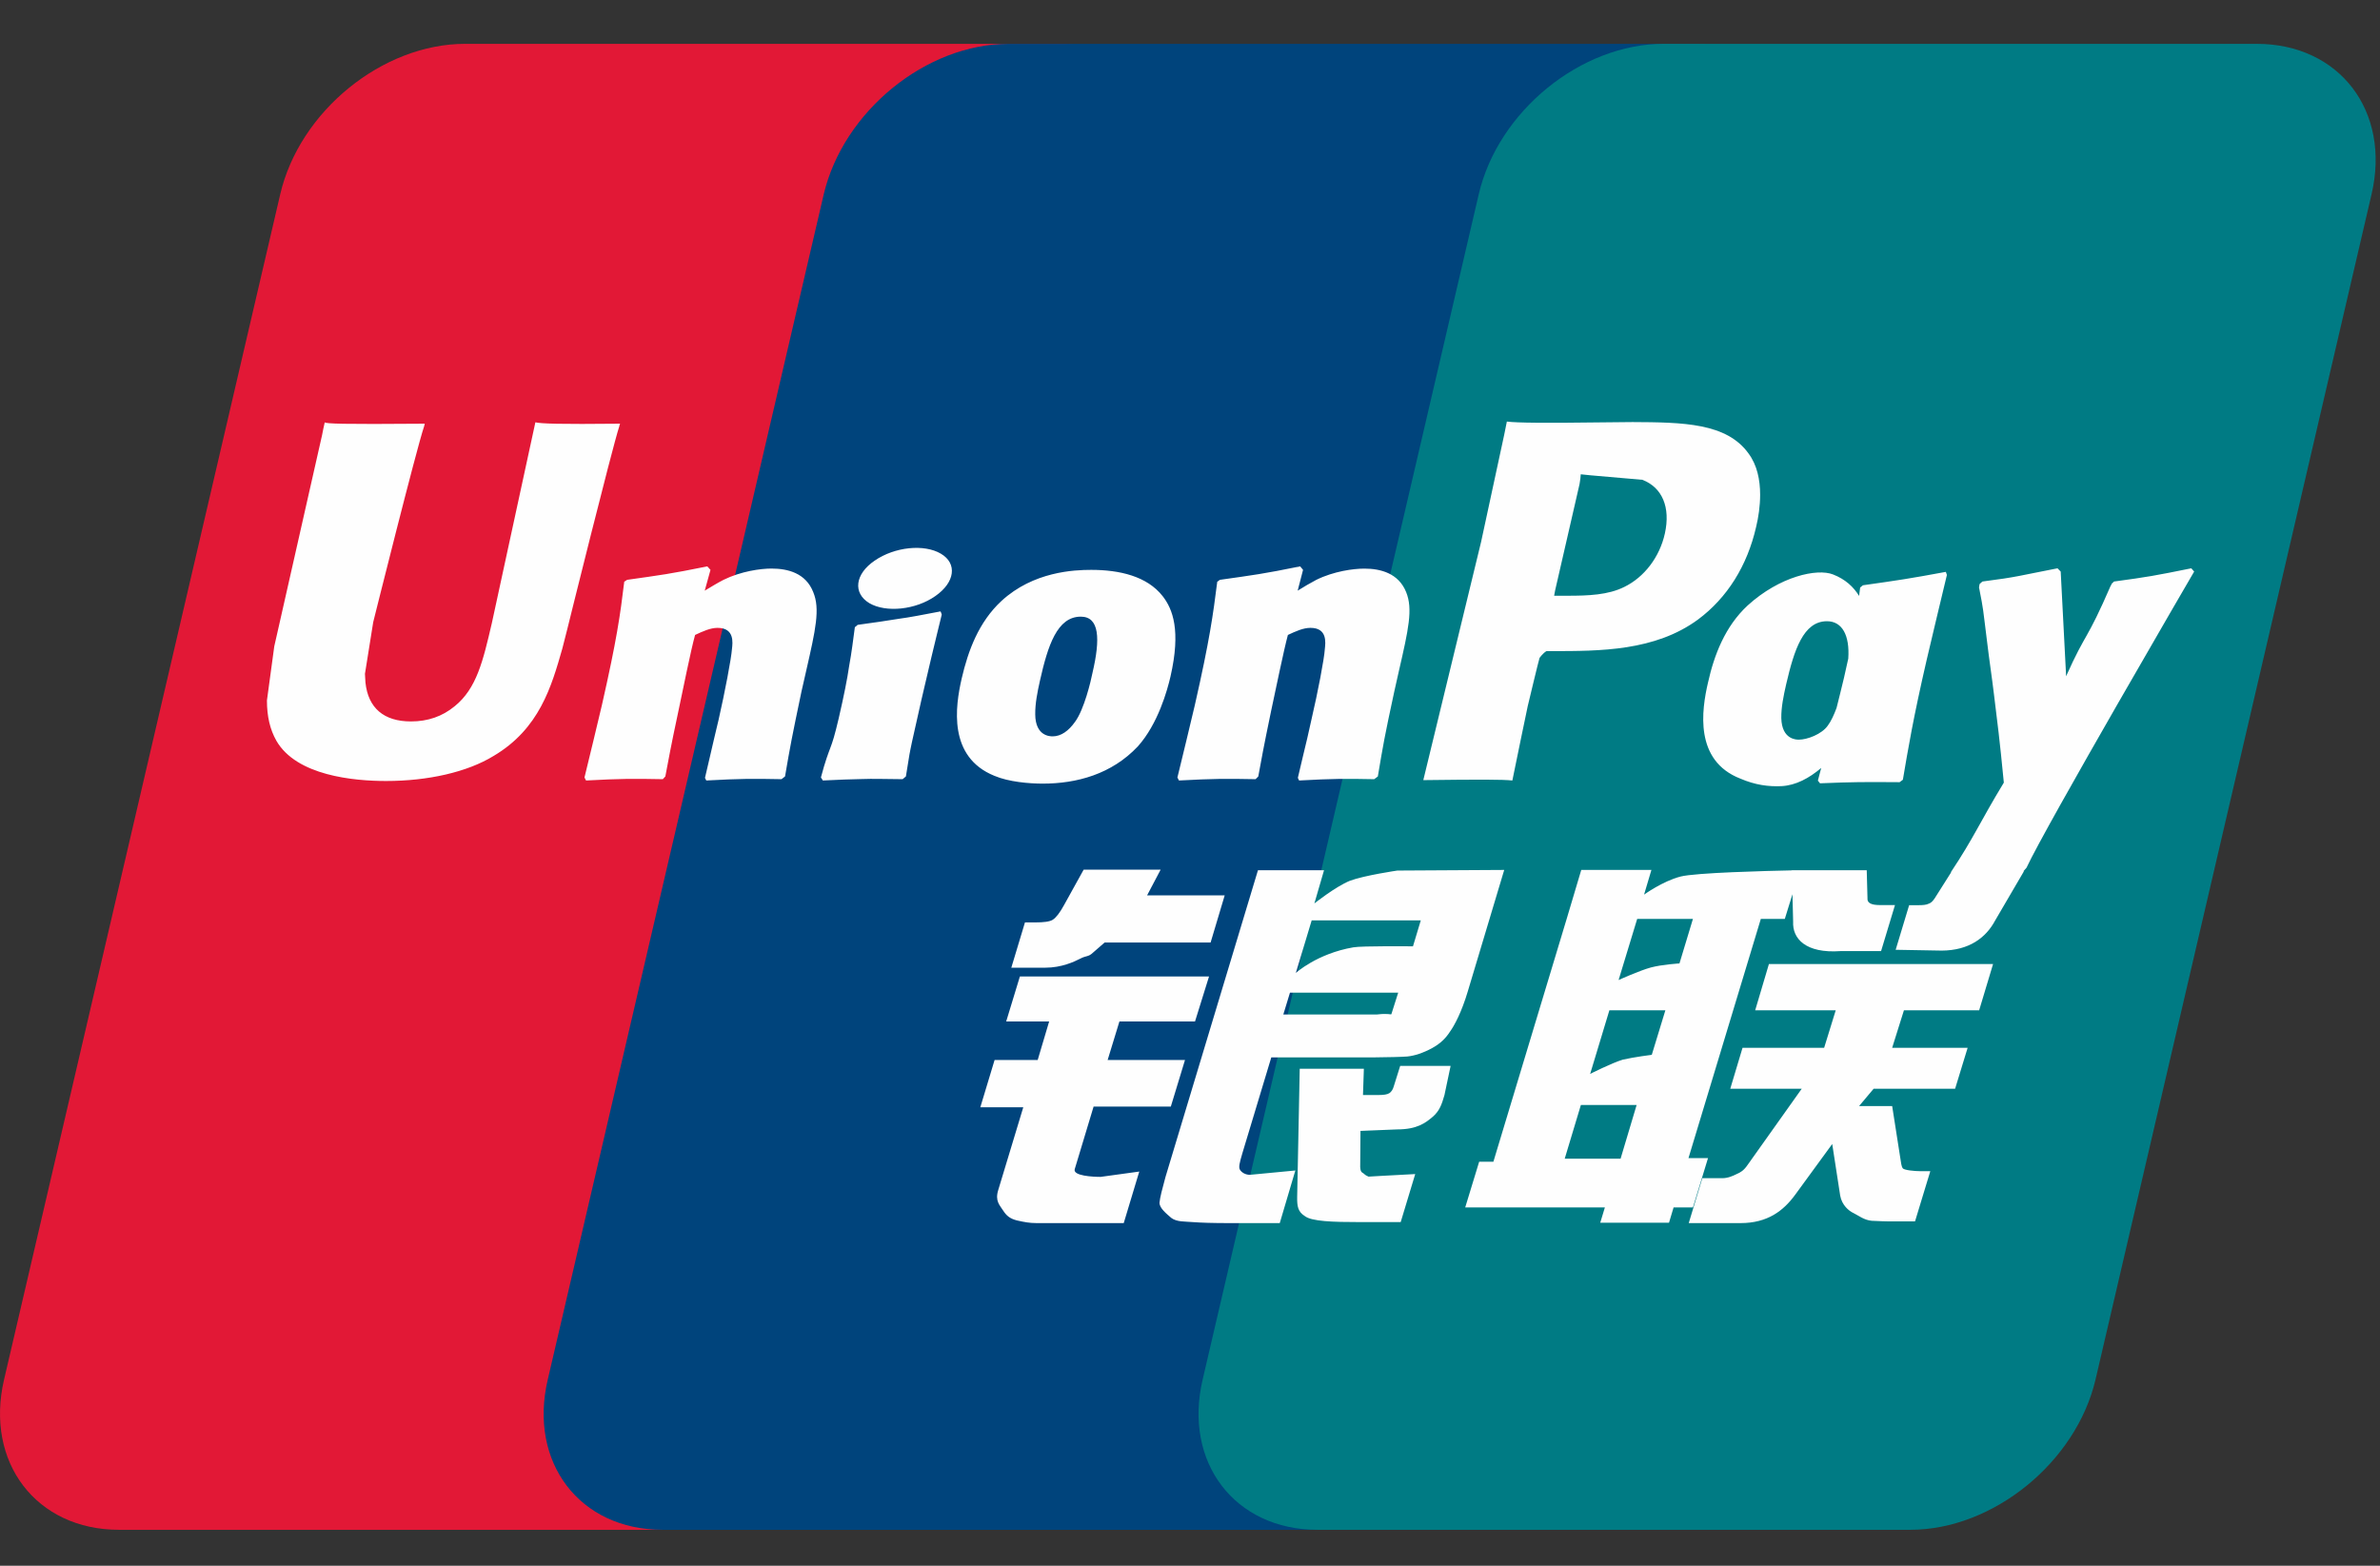 <svg width="38" height="25" viewBox="0 0 38 25" fill="none" xmlns="http://www.w3.org/2000/svg">
<rect x="0" y="0" width="38" height="25" fill="#333333" stroke="none"/>
<g clip-path="url(#clip0_3312_1428)">
<path d="M7.428 0.7H16.895C18.217 0.7 19.039 1.777 18.73 3.103L14.323 22.027C14.012 23.348 12.688 24.426 11.366 24.426H1.9C0.58 24.426 -0.244 23.348 0.065 22.027L4.474 3.103C4.782 1.777 6.105 0.7 7.428 0.7Z" fill="#E21836"/>
<path d="M16.107 0.7H26.994C28.315 0.7 27.72 1.777 27.409 3.103L23.002 22.027C22.693 23.348 22.789 24.426 21.465 24.426H10.578C9.254 24.426 8.435 23.348 8.746 22.027L13.152 3.103C13.465 1.777 14.785 0.7 16.107 0.7Z" fill="#00447C"/>
<path d="M26.564 0.7H36.031C37.354 0.7 38.176 1.777 37.865 3.103L33.458 22.027C33.147 23.348 31.823 24.426 30.5 24.426H21.037C19.713 24.426 18.892 23.348 19.202 22.027L23.61 3.103C23.918 1.777 25.24 0.7 26.564 0.7Z" fill="#007B84"/>
<path d="M9.901 6.765C8.927 6.775 8.64 6.765 8.548 6.743C8.512 6.911 7.855 9.941 7.854 9.944C7.712 10.557 7.609 10.994 7.26 11.276C7.061 11.44 6.83 11.519 6.561 11.519C6.129 11.519 5.878 11.305 5.835 10.898L5.827 10.759C5.827 10.759 5.959 9.937 5.959 9.933C5.959 9.933 6.648 7.171 6.772 6.806C6.778 6.785 6.78 6.775 6.782 6.765C5.44 6.776 5.202 6.765 5.185 6.743C5.176 6.773 5.143 6.944 5.143 6.944L4.439 10.056L4.379 10.32L4.262 11.184C4.262 11.44 4.312 11.649 4.412 11.826C4.733 12.386 5.648 12.47 6.165 12.47C6.832 12.47 7.458 12.329 7.881 12.07C8.614 11.636 8.806 10.959 8.978 10.357L9.057 10.047C9.057 10.047 9.767 7.179 9.888 6.806C9.893 6.785 9.894 6.775 9.901 6.765ZM12.317 9.078C12.146 9.078 11.833 9.12 11.552 9.258C11.45 9.31 11.354 9.371 11.252 9.431L11.344 9.099L11.293 9.043C10.697 9.164 10.564 9.18 10.013 9.258L9.967 9.288C9.903 9.819 9.847 10.217 9.61 11.259C9.519 11.643 9.426 12.03 9.332 12.414L9.357 12.462C9.921 12.432 10.093 12.432 10.583 12.441L10.623 12.397C10.685 12.078 10.693 12.004 10.831 11.357C10.896 11.051 11.031 10.377 11.098 10.138C11.22 10.081 11.341 10.025 11.457 10.025C11.731 10.025 11.698 10.265 11.687 10.36C11.675 10.521 11.575 11.044 11.473 11.494L11.404 11.784C11.356 11.999 11.304 12.207 11.256 12.42L11.277 12.462C11.833 12.432 12.003 12.432 12.478 12.441L12.534 12.397C12.619 11.899 12.645 11.766 12.797 11.04L12.873 10.706C13.022 10.054 13.097 9.723 12.984 9.453C12.865 9.151 12.58 9.078 12.317 9.078ZM15.017 9.762C14.721 9.818 14.533 9.856 14.345 9.881C14.16 9.911 13.979 9.938 13.693 9.977L13.67 9.998L13.649 10.014C13.62 10.227 13.599 10.411 13.559 10.627C13.526 10.851 13.475 11.105 13.391 11.47C13.326 11.749 13.293 11.847 13.256 11.945C13.22 12.043 13.18 12.139 13.107 12.414L13.124 12.439L13.138 12.462C13.405 12.45 13.58 12.441 13.759 12.439C13.939 12.432 14.125 12.439 14.412 12.441L14.437 12.42L14.464 12.397C14.506 12.15 14.512 12.083 14.537 11.962C14.562 11.832 14.606 11.653 14.712 11.173C14.763 10.948 14.819 10.723 14.871 10.494C14.925 10.265 14.982 10.039 15.036 9.814L15.028 9.787L15.017 9.762ZM15.023 8.841C14.755 8.682 14.283 8.732 13.966 8.951C13.649 9.166 13.614 9.47 13.881 9.631C14.145 9.785 14.618 9.739 14.933 9.518C15.249 9.299 15.288 8.997 15.023 8.841ZM16.648 12.512C17.191 12.512 17.748 12.362 18.167 11.918C18.49 11.557 18.638 11.021 18.689 10.8C18.856 10.068 18.726 9.726 18.563 9.518C18.315 9.201 17.877 9.099 17.423 9.099C17.149 9.099 16.499 9.126 15.99 9.595C15.625 9.933 15.457 10.392 15.355 10.832C15.252 11.28 15.134 12.086 15.876 12.387C16.105 12.485 16.435 12.512 16.648 12.512ZM16.605 10.865C16.73 10.311 16.878 9.846 17.256 9.846C17.552 9.846 17.573 10.192 17.442 10.748C17.418 10.871 17.31 11.33 17.164 11.526C17.062 11.67 16.941 11.757 16.808 11.757C16.768 11.757 16.532 11.757 16.529 11.407C16.527 11.234 16.562 11.057 16.605 10.865ZM20.047 12.441L20.09 12.398C20.15 12.078 20.16 12.003 20.294 11.357C20.36 11.051 20.498 10.377 20.563 10.138C20.686 10.081 20.805 10.025 20.924 10.025C21.197 10.025 21.163 10.265 21.153 10.36C21.143 10.521 21.043 11.044 20.938 11.494L20.873 11.784C20.823 11.999 20.77 12.207 20.722 12.42L20.742 12.462C21.3 12.432 21.464 12.432 21.941 12.441L21.999 12.398C22.083 11.899 22.105 11.765 22.262 11.04L22.337 10.706C22.487 10.054 22.562 9.723 22.451 9.454C22.329 9.151 22.041 9.079 21.783 9.079C21.611 9.079 21.297 9.12 21.017 9.258C20.918 9.31 20.817 9.37 20.719 9.431L20.805 9.099L20.759 9.043C20.163 9.164 20.027 9.18 19.477 9.258L19.435 9.289C19.368 9.819 19.314 10.217 19.077 11.259C18.986 11.643 18.893 12.031 18.799 12.414L18.824 12.462C19.389 12.432 19.558 12.432 20.047 12.441ZM24.147 12.462C24.182 12.291 24.39 11.276 24.392 11.276C24.392 11.276 24.57 10.531 24.581 10.505C24.581 10.505 24.636 10.427 24.692 10.396H24.774C25.549 10.396 26.425 10.396 27.111 9.892C27.578 9.545 27.897 9.034 28.039 8.413C28.076 8.261 28.103 8.08 28.103 7.899C28.103 7.661 28.055 7.425 27.918 7.241C27.568 6.752 26.871 6.743 26.067 6.739C26.064 6.739 25.67 6.743 25.67 6.743C24.641 6.756 24.228 6.752 24.059 6.731C24.044 6.806 24.017 6.94 24.017 6.94C24.017 6.94 23.648 8.649 23.648 8.651C23.648 8.651 22.766 12.285 22.725 12.456C23.623 12.445 23.992 12.445 24.147 12.462ZM24.83 9.426C24.83 9.426 25.222 7.721 25.22 7.727L25.233 7.64L25.239 7.573L25.395 7.589C25.395 7.589 26.204 7.659 26.223 7.661C26.542 7.784 26.674 8.102 26.582 8.518C26.498 8.897 26.252 9.216 25.935 9.371C25.675 9.501 25.356 9.512 25.027 9.512H24.814L24.83 9.426ZM27.271 10.897C27.168 11.338 27.049 12.145 27.787 12.432C28.022 12.533 28.233 12.562 28.447 12.552C28.674 12.539 28.884 12.426 29.078 12.262C29.06 12.33 29.043 12.397 29.025 12.464L29.059 12.507C29.59 12.485 29.754 12.485 30.33 12.489L30.382 12.45C30.466 11.956 30.545 11.476 30.763 10.532C30.87 10.079 30.976 9.631 31.085 9.18L31.068 9.131C30.474 9.241 30.315 9.264 29.744 9.345L29.7 9.381C29.695 9.426 29.689 9.471 29.683 9.515C29.594 9.371 29.465 9.249 29.267 9.172C29.013 9.072 28.416 9.201 27.903 9.668C27.543 10.002 27.369 10.458 27.271 10.897ZM28.519 10.924C28.646 10.379 28.792 9.919 29.17 9.919C29.41 9.919 29.536 10.139 29.51 10.516C29.49 10.61 29.468 10.709 29.442 10.821C29.404 10.983 29.363 11.143 29.323 11.304C29.282 11.414 29.235 11.517 29.183 11.586C29.086 11.724 28.854 11.81 28.721 11.81C28.683 11.81 28.449 11.81 28.441 11.465C28.439 11.294 28.475 11.117 28.519 10.924ZM35.033 9.126L34.987 9.074C34.399 9.193 34.293 9.212 33.753 9.285L33.713 9.324C33.712 9.331 33.71 9.341 33.707 9.35L33.705 9.341C33.303 10.268 33.315 10.068 32.988 10.798C32.986 10.765 32.986 10.744 32.984 10.709L32.902 9.126L32.851 9.074C32.235 9.193 32.221 9.212 31.652 9.285L31.608 9.324C31.601 9.343 31.601 9.364 31.598 9.387L31.601 9.395C31.672 9.758 31.655 9.677 31.727 10.25C31.76 10.531 31.804 10.814 31.837 11.092C31.894 11.557 31.925 11.786 31.994 12.496C31.61 13.129 31.519 13.369 31.149 13.925L31.151 13.931L30.891 14.342C30.861 14.386 30.834 14.416 30.797 14.428C30.755 14.449 30.701 14.453 30.626 14.453H30.482L30.267 15.165L31.003 15.178C31.435 15.176 31.706 14.975 31.852 14.703L32.315 13.911H32.307L32.356 13.855C32.667 13.185 35.033 9.126 35.033 9.126ZM27.271 18.491H26.959L28.114 14.672H28.497L28.619 14.278L28.63 14.716C28.616 14.986 28.829 15.226 29.388 15.186H30.034L30.256 14.451H30.013C29.873 14.451 29.809 14.415 29.817 14.34L29.805 13.895H28.608V13.897C28.221 13.905 27.065 13.934 26.831 13.996C26.548 14.069 26.25 14.284 26.25 14.284L26.367 13.89H25.247L25.014 14.672L23.844 18.549H23.617L23.394 19.279H25.624L25.55 19.523H26.648L26.721 19.279H27.03L27.271 18.491ZM26.356 15.448C26.177 15.497 25.843 15.648 25.843 15.648L26.14 14.672H27.03L26.815 15.383C26.815 15.383 26.54 15.399 26.356 15.448ZM26.373 16.842C26.373 16.842 26.094 16.877 25.91 16.919C25.729 16.974 25.389 17.147 25.389 17.147L25.696 16.131H26.59L26.373 16.842ZM25.875 18.5H24.983L25.241 17.643H26.131L25.875 18.5ZM28.024 16.131H29.31L29.125 16.73H27.822L27.626 17.384H28.767L27.903 18.6C27.843 18.689 27.788 18.721 27.728 18.746C27.668 18.776 27.588 18.812 27.497 18.812H27.18L26.963 19.529H27.79C28.22 19.529 28.474 19.334 28.662 19.077L29.254 18.266L29.381 19.089C29.408 19.243 29.519 19.334 29.594 19.369C29.677 19.41 29.763 19.481 29.884 19.492C30.013 19.498 30.107 19.502 30.169 19.502H30.576L30.82 18.7H30.66C30.567 18.7 30.409 18.684 30.382 18.656C30.355 18.62 30.355 18.567 30.34 18.484L30.211 17.66H29.683L29.915 17.384H31.216L31.416 16.73H30.211L30.399 16.131H31.6L31.822 15.393H28.243L28.024 16.131ZM17.16 18.666L17.461 17.668H18.694L18.92 16.925H17.685L17.873 16.31H19.08L19.304 15.591H16.284L16.065 16.31H16.751L16.568 16.925H15.88L15.652 17.68H16.338L15.938 19.002C15.884 19.177 15.963 19.243 16.014 19.325C16.065 19.404 16.117 19.456 16.235 19.486C16.355 19.513 16.438 19.529 16.551 19.529H17.942L18.19 18.706L17.573 18.791C17.454 18.791 17.124 18.776 17.16 18.666ZM17.302 13.886L16.989 14.451C16.922 14.574 16.862 14.651 16.808 14.686C16.76 14.716 16.666 14.728 16.528 14.728H16.365L16.147 15.451H16.689C16.95 15.451 17.15 15.356 17.245 15.308C17.348 15.253 17.375 15.284 17.454 15.208L17.637 15.049H19.329L19.554 14.296H18.315L18.531 13.886H17.302ZM19.8 18.681C19.771 18.64 19.792 18.566 19.836 18.414L20.298 16.883H21.943C22.183 16.88 22.356 16.877 22.469 16.869C22.59 16.856 22.721 16.813 22.864 16.736C23.012 16.654 23.088 16.569 23.152 16.471C23.223 16.372 23.338 16.158 23.436 15.827L24.017 13.89L22.31 13.9C22.31 13.9 21.784 13.977 21.553 14.063C21.319 14.159 20.986 14.425 20.986 14.425L21.14 13.895H20.085L18.609 18.791C18.557 18.981 18.521 19.119 18.513 19.202C18.511 19.291 18.626 19.38 18.701 19.446C18.789 19.513 18.92 19.502 19.045 19.513C19.177 19.523 19.364 19.529 19.623 19.529H20.433L20.682 18.689L19.957 18.758C19.879 18.758 19.823 18.716 19.8 18.681ZM20.596 15.85H22.324L22.215 16.194C22.199 16.202 22.162 16.177 21.986 16.198H20.49L20.596 15.85ZM20.943 14.695H22.685L22.56 15.11C22.56 15.11 21.738 15.101 21.607 15.126C21.028 15.226 20.69 15.535 20.69 15.535L20.943 14.695ZM22.253 17.347C22.239 17.398 22.216 17.43 22.185 17.453C22.15 17.476 22.093 17.484 22.008 17.484H21.762L21.776 17.065H20.752L20.711 19.114C20.709 19.262 20.724 19.348 20.832 19.416C20.94 19.502 21.273 19.513 21.722 19.513H22.364L22.596 18.746L22.037 18.776L21.851 18.787C21.826 18.776 21.802 18.766 21.775 18.739C21.751 18.716 21.711 18.73 21.718 18.582L21.722 18.057L22.308 18.033C22.625 18.033 22.76 17.93 22.875 17.832C22.985 17.738 23.021 17.63 23.063 17.484L23.161 17.019H22.356L22.253 17.347Z" fill="#FEFEFE"/>
</g>
<defs>
<clipPath id="clip0_3312_1428">
<rect width="38" height="23.75" fill="white" transform="translate(0 0.7)"/>
</clipPath>
</defs>
</svg>
